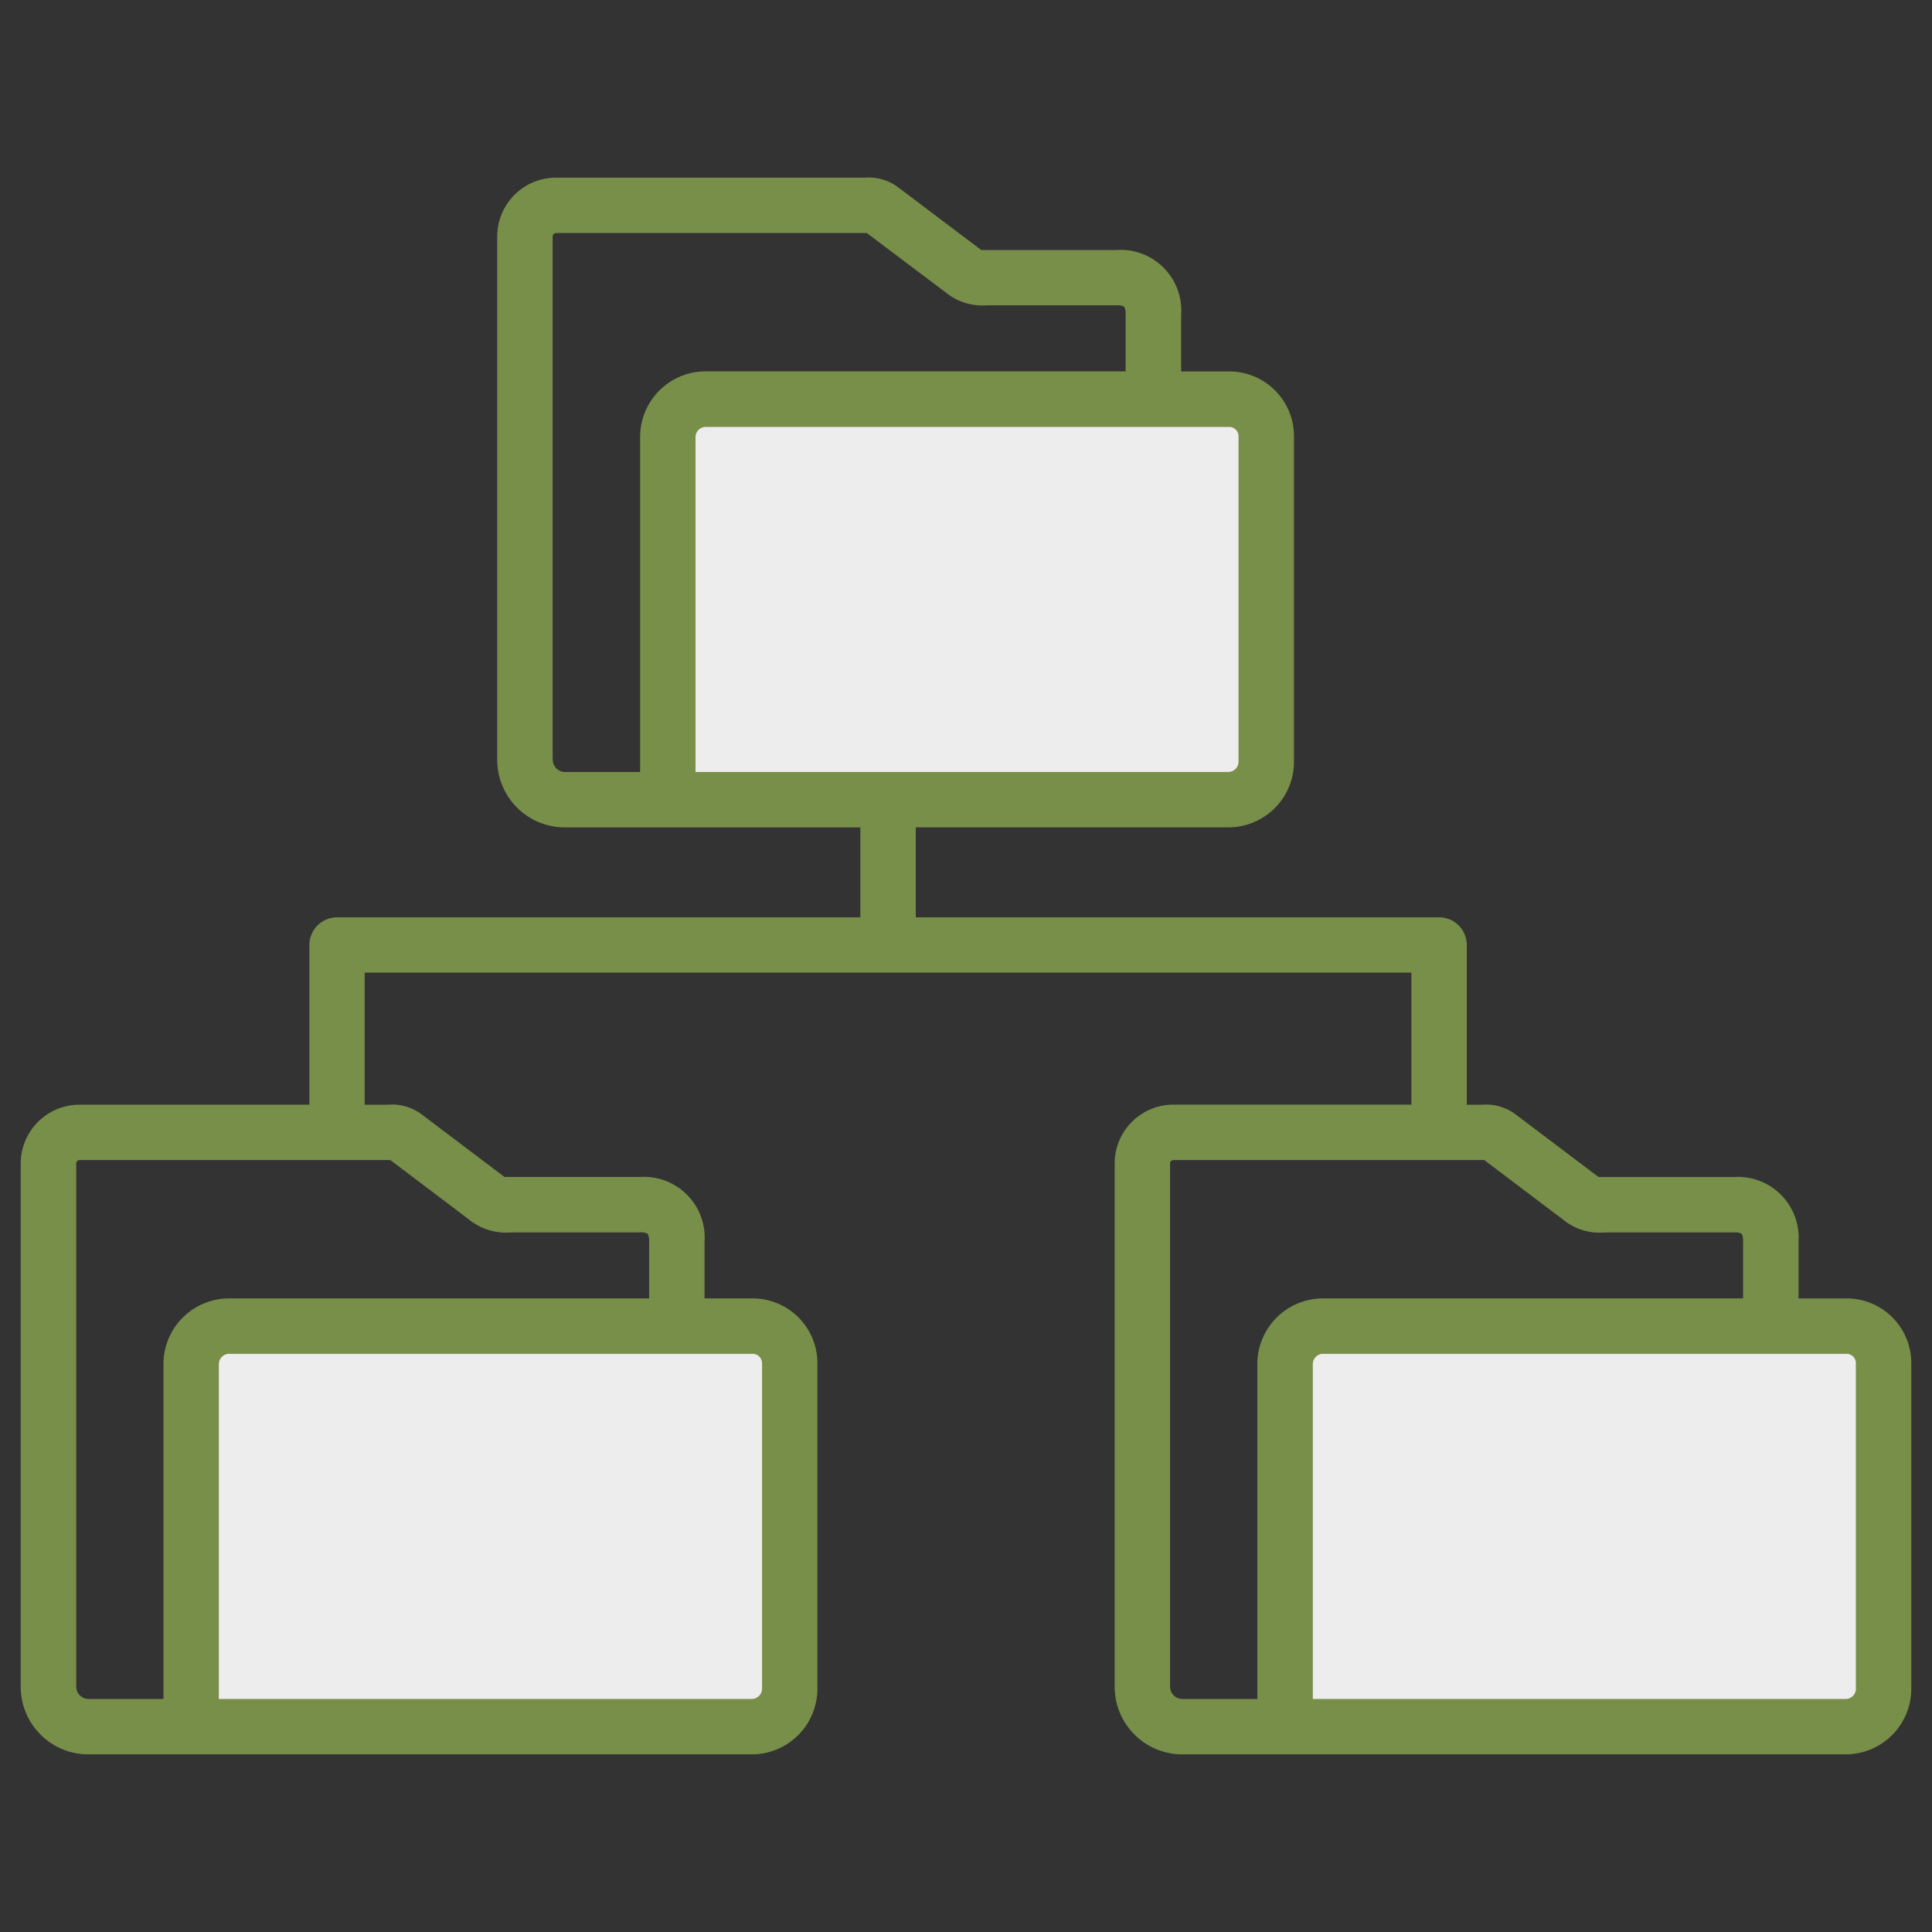<svg xmlns="http://www.w3.org/2000/svg" width="80" height="80" viewBox="0 0 80 80"><rect x="0" y="0" width="80" height="80" fill="#333333" stroke="none"/><g transform="translate(40 40)"><g transform="translate(-40 -40)"><path d="M56.849,12.922" fill="#79c651"/><rect width="25" height="16" transform="translate(53 55)" fill="#ededed"/><rect width="25" height="16" transform="translate(8 55)" fill="#ededed"/><rect width="25" height="16" transform="translate(28 17)" fill="#ededed"/><path d="M76.467,53.767H74.473l0-2.344a2.516,2.516,0,0,0-2.683-2.685H66.446c-.087,0-.193,0-.249,0-.02-.012-.052-.034-.1-.072l-3.3-2.492a2.038,2.038,0,0,0-1.434-.43h-.627V39.13a1.148,1.148,0,0,0-1.147-1.147H37.92V34.259H50.867a2.718,2.718,0,0,0,2.714-2.716V18.056A2.68,2.68,0,0,0,50.9,15.381H48.909l0-2.344a2.512,2.512,0,0,0-2.678-2.685H40.885c-.088,0-.193,0-.25,0-.02-.013-.052-.035-.1-.072l-3.3-2.491A2.036,2.036,0,0,0,35.8,7.357H23.023a2.436,2.436,0,0,0-2.434,2.434v21.67a2.8,2.8,0,0,0,2.8,2.8H35.625v3.724H13.958a1.148,1.148,0,0,0-1.147,1.147v6.611H3.292A2.436,2.436,0,0,0,.858,48.175v21.67a2.8,2.8,0,0,0,2.8,2.8H31.128a2.72,2.72,0,0,0,2.719-2.715V56.441a2.681,2.681,0,0,0-2.679-2.676H29.174l0-2.344a2.515,2.515,0,0,0-2.683-2.684H21.15c-.09,0-.2,0-.252,0-.02-.012-.052-.033-.1-.071l-3.3-2.493a2.036,2.036,0,0,0-1.434-.429H15.1V40.275H58.442V45.74H48.591a2.436,2.436,0,0,0-2.435,2.434v21.67a2.8,2.8,0,0,0,2.8,2.8H76.428a2.718,2.718,0,0,0,2.714-2.715V56.439a2.678,2.678,0,0,0-2.674-2.675ZM22.884,31.461V9.791a.142.142,0,0,1,.141-.141H35.894L39.148,12.1a2.407,2.407,0,0,0,1.738.542h5.339a.634.634,0,0,1,.327.056.652.652,0,0,1,.058.337l0,2.342h-17.4A2.716,2.716,0,0,0,26.506,18.1V31.967H23.389a.511.511,0,0,1-.5-.5ZM28.8,18.1a.425.425,0,0,1,.415-.422H50.9a.388.388,0,0,1,.385.382V31.543a.428.428,0,0,1-.42.422H28.8Zm2.755,38.345V69.928a.429.429,0,0,1-.425.422H9.062V56.481a.428.428,0,0,1,.421-.422H31.168a.388.388,0,0,1,.385.382ZM16.062,48.035h.1l3.254,2.458a2.427,2.427,0,0,0,1.738.539h5.335a.626.626,0,0,1,.332.056.661.661,0,0,1,.058.335l0,2.342H9.483a2.718,2.718,0,0,0-2.714,2.716V70.35H3.656a.511.511,0,0,1-.5-.5V48.175a.142.142,0,0,1,.141-.14ZM48.45,69.845V48.175a.142.142,0,0,1,.141-.14H61.46l3.253,2.458a2.385,2.385,0,0,0,1.736.539h5.339a.627.627,0,0,1,.332.056.661.661,0,0,1,.058.335l0,2.342h-17.4a2.718,2.718,0,0,0-2.714,2.716V70.35H48.956a.506.506,0,0,1-.505-.5Zm28.4.083a.428.428,0,0,1-.421.422H54.361V56.481a.427.427,0,0,1,.42-.422H76.467a.385.385,0,0,1,.38.382V69.928Z" fill="#788f49"/><rect width="80" height="80" fill="none"/></g></g></svg>